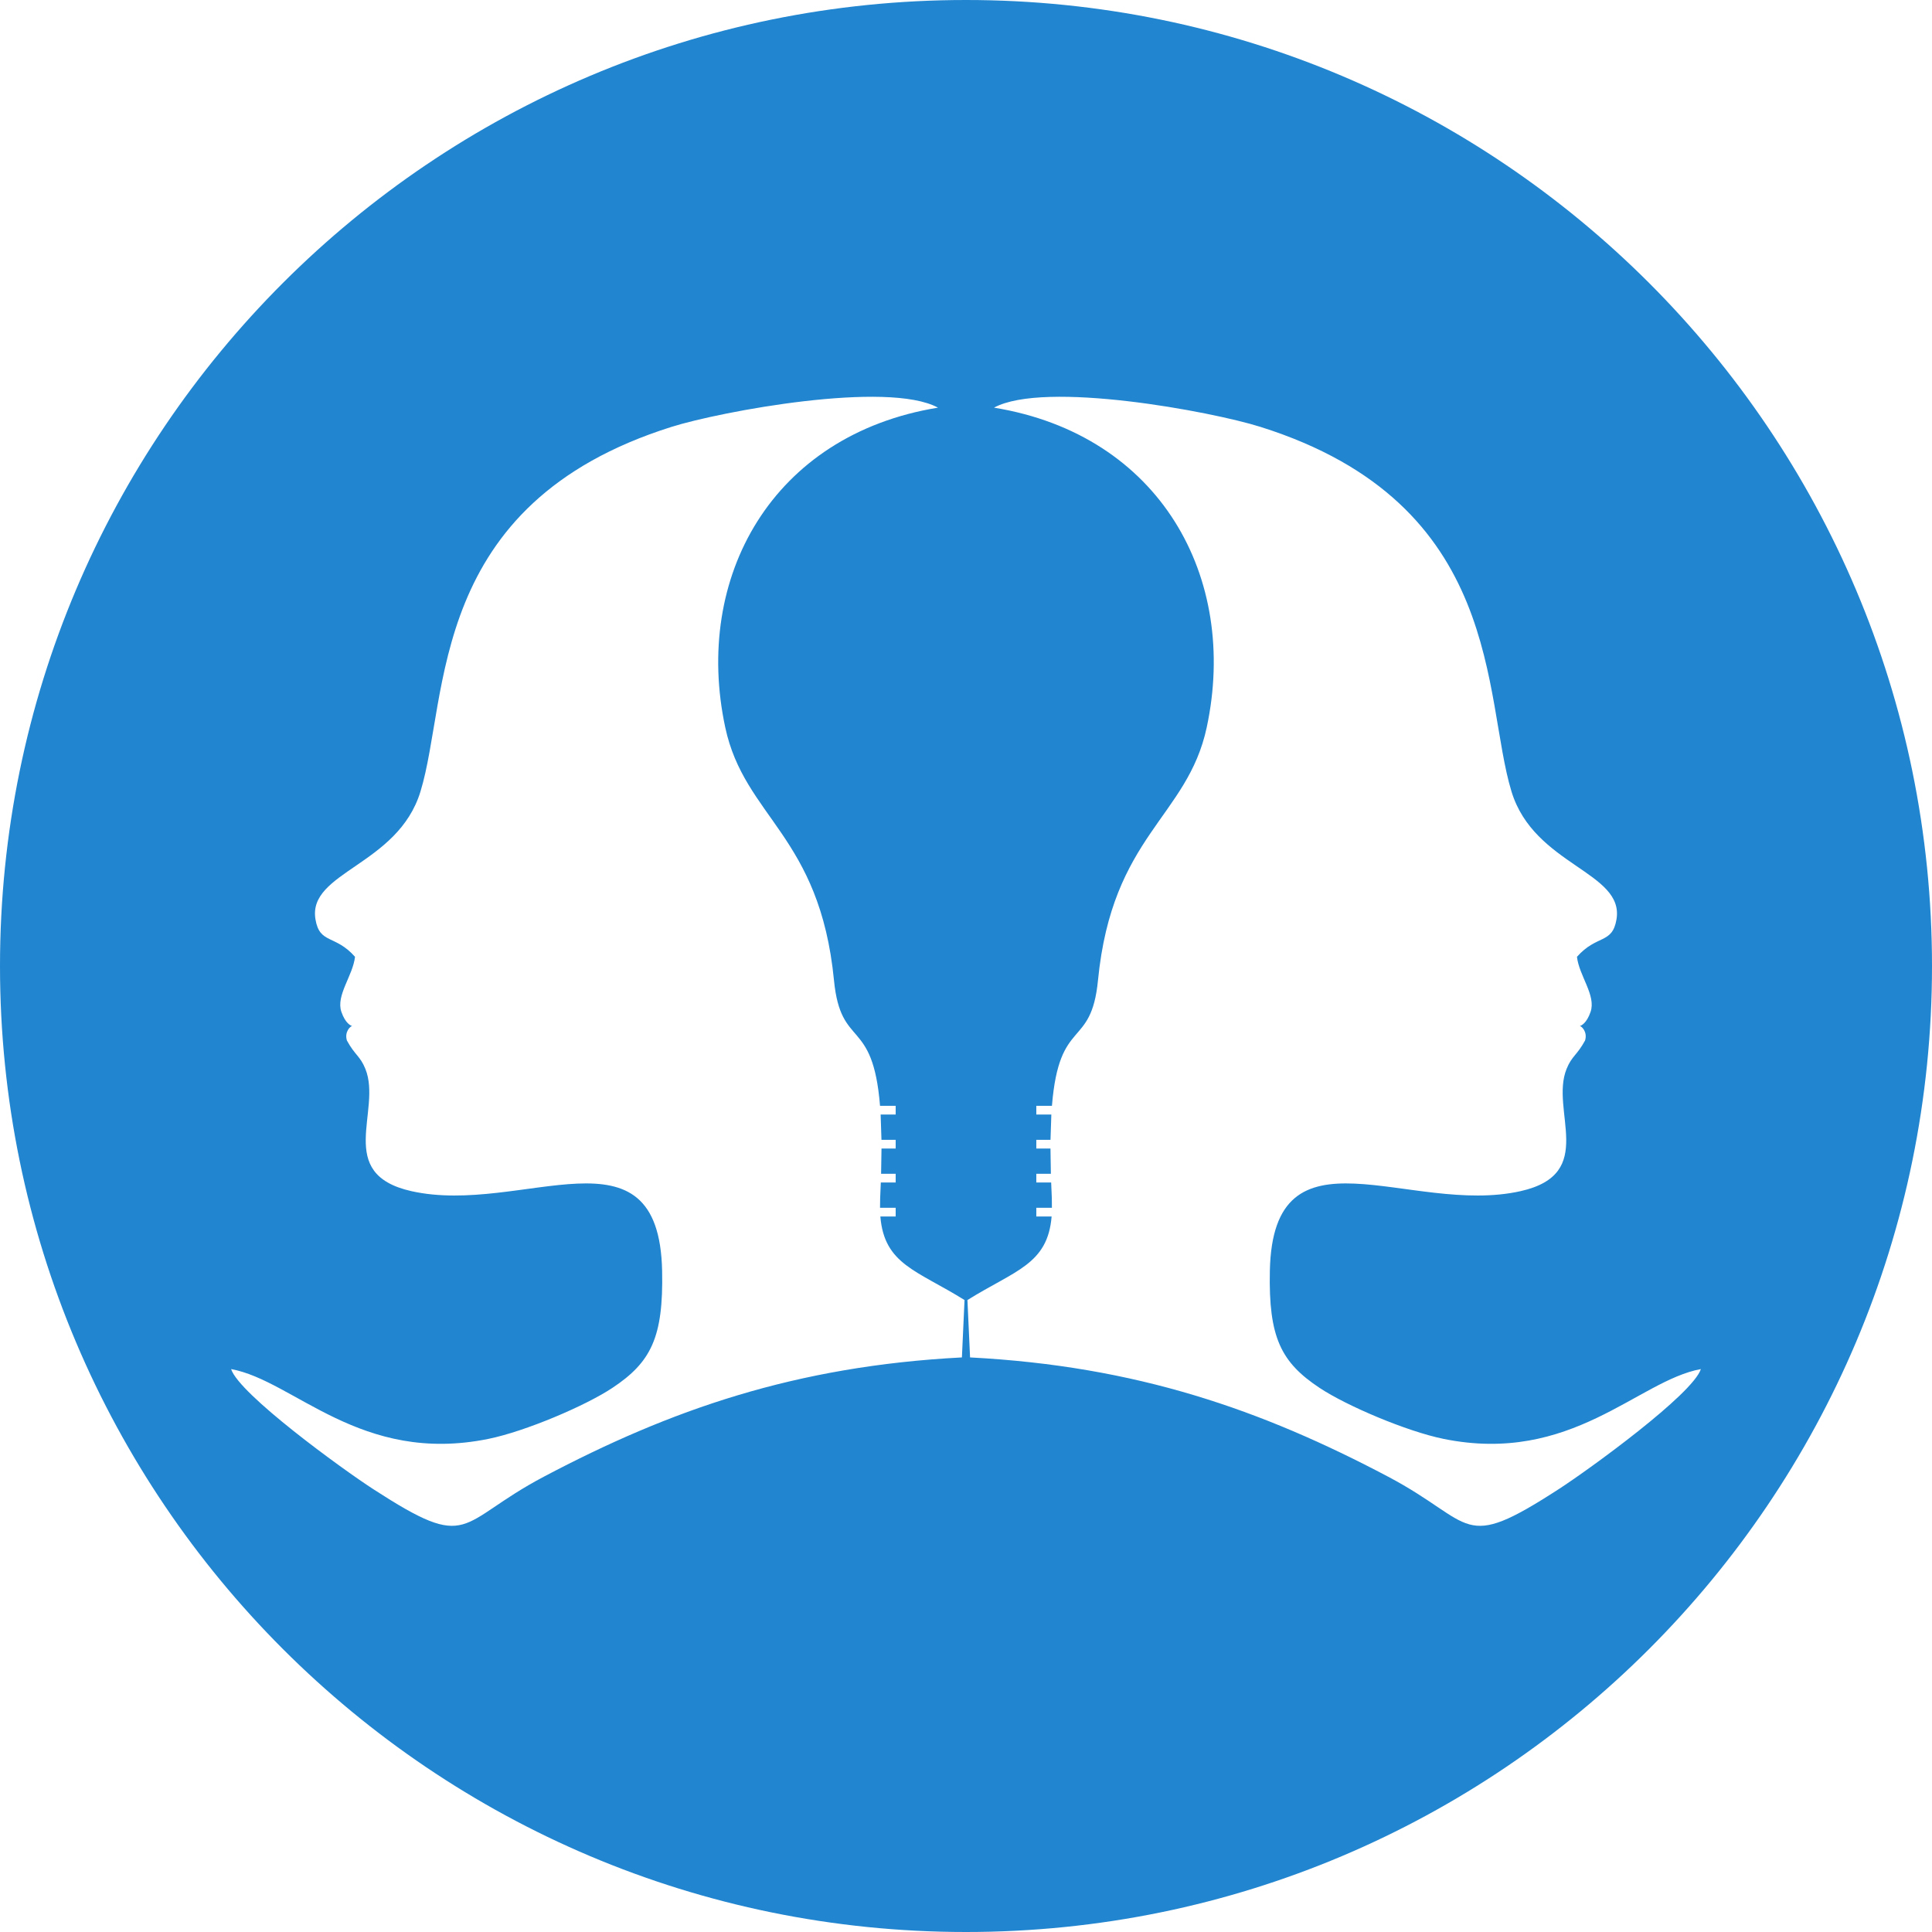 ﻿<?xml version="1.0" encoding="utf-8"?>
<!DOCTYPE svg PUBLIC "-//W3C//DTD SVG 1.1//EN" "http://www.w3.org/Graphics/SVG/1.1/DTD/svg11.dtd">
<svg xmlns="http://www.w3.org/2000/svg" xmlns:xlink="http://www.w3.org/1999/xlink" version="1.1" baseProfile="full" width="224" height="224" viewBox="0 0 224.00 224.00" enable-background="new 0 0 224.00 224.00" xml:space="preserve">
	<path fill="#2185D0" fill-opacity="1" fill-rule="evenodd" stroke-width="0.2" stroke-linejoin="round" d="M 112,3.05176e-005C 173.855,3.05176e-005 224,50.145 224,112C 224,173.856 173.855,224 112,224C 50.144,224 1.52588e-005,173.856 1.52588e-005,112C 1.52588e-005,50.145 50.144,3.05176e-005 112,3.05176e-005 Z M 182.836,110.933C 185.146,108.325 186.931,109.488 187.419,106.597C 188.354,101.066 177.879,100.37 175.249,91.78C 171.888,80.807 174.514,58.426 146.141,49.493C 140.445,47.699 121.094,44.089 115.244,47.264C 134.504,50.404 143.634,66.957 139.909,84.339C 137.67,94.788 128.952,96.837 127.302,113.665C 126.513,121.712 122.807,117.828 121.964,128.213L 120.151,128.213L 120.151,129.222L 121.894,129.222L 121.798,132.152L 120.151,132.152L 120.151,133.162L 121.794,133.162L 121.841,136.093L 120.151,136.093L 120.151,137.101L 121.873,137.101L 121.95,138.911L 121.96,140.032L 120.151,140.032L 120.151,141.041L 121.927,141.041C 121.47,146.612 117.691,147.281 112.167,150.73L 112.471,157.382C 131.821,158.391 146.275,163.46 160.957,171.218C 171.132,176.595 169.252,180.086 180.735,172.645C 184.322,170.321 196.252,161.656 197.203,158.734C 189.913,160.057 182.185,169.845 167.364,166.826C 163.082,165.953 156.12,162.989 153,160.918C 148.514,157.941 147.072,155.062 147.229,147.361C 147.586,129.805 163.415,140.987 176.29,138.106C 185.261,136.099 179.673,128.774 181.634,123.927C 182.243,122.425 182.838,122.358 183.775,120.639C 184.087,119.626 183.361,118.974 183.168,118.959C 183.319,118.921 183.954,118.657 184.415,117.318C 185.074,115.409 183.081,113.131 182.836,110.933 Z M 41.161,110.933C 40.916,113.132 38.923,115.409 39.582,117.318C 40.043,118.657 40.677,118.921 40.829,118.959C 40.636,118.974 39.91,119.626 40.222,120.64C 41.158,122.358 41.754,122.425 42.362,123.927C 44.323,128.774 38.736,136.099 47.707,138.106C 60.582,140.987 76.411,129.805 76.768,147.361C 76.925,155.063 75.483,157.941 70.997,160.918C 67.877,162.99 60.915,165.953 56.632,166.826C 41.812,169.846 34.083,160.057 26.794,158.734C 27.745,161.656 39.674,170.321 43.262,172.645C 54.744,180.086 52.864,176.595 63.04,171.218C 77.721,163.46 92.176,158.391 111.526,157.382L 111.83,150.73C 106.306,147.282 102.527,146.612 102.07,141.041L 103.846,141.041L 103.846,140.032L 102.033,140.032L 102.047,138.911L 102.123,137.101L 103.846,137.101L 103.846,136.093L 102.156,136.093L 102.203,133.162L 103.846,133.162L 103.846,132.152L 102.199,132.152L 102.103,129.222L 103.846,129.222L 103.846,128.213L 102.033,128.213C 101.19,117.829 97.484,121.712 96.695,113.665C 95.044,96.837 86.327,94.789 84.088,84.339C 80.363,66.958 89.493,50.405 108.753,47.264C 102.902,44.089 83.552,47.7 77.856,49.493C 49.483,58.426 52.109,80.808 48.748,91.78C 46.117,100.37 35.643,101.067 36.577,106.597C 37.066,109.488 38.851,108.325 41.161,110.933 Z "/>
</svg>

